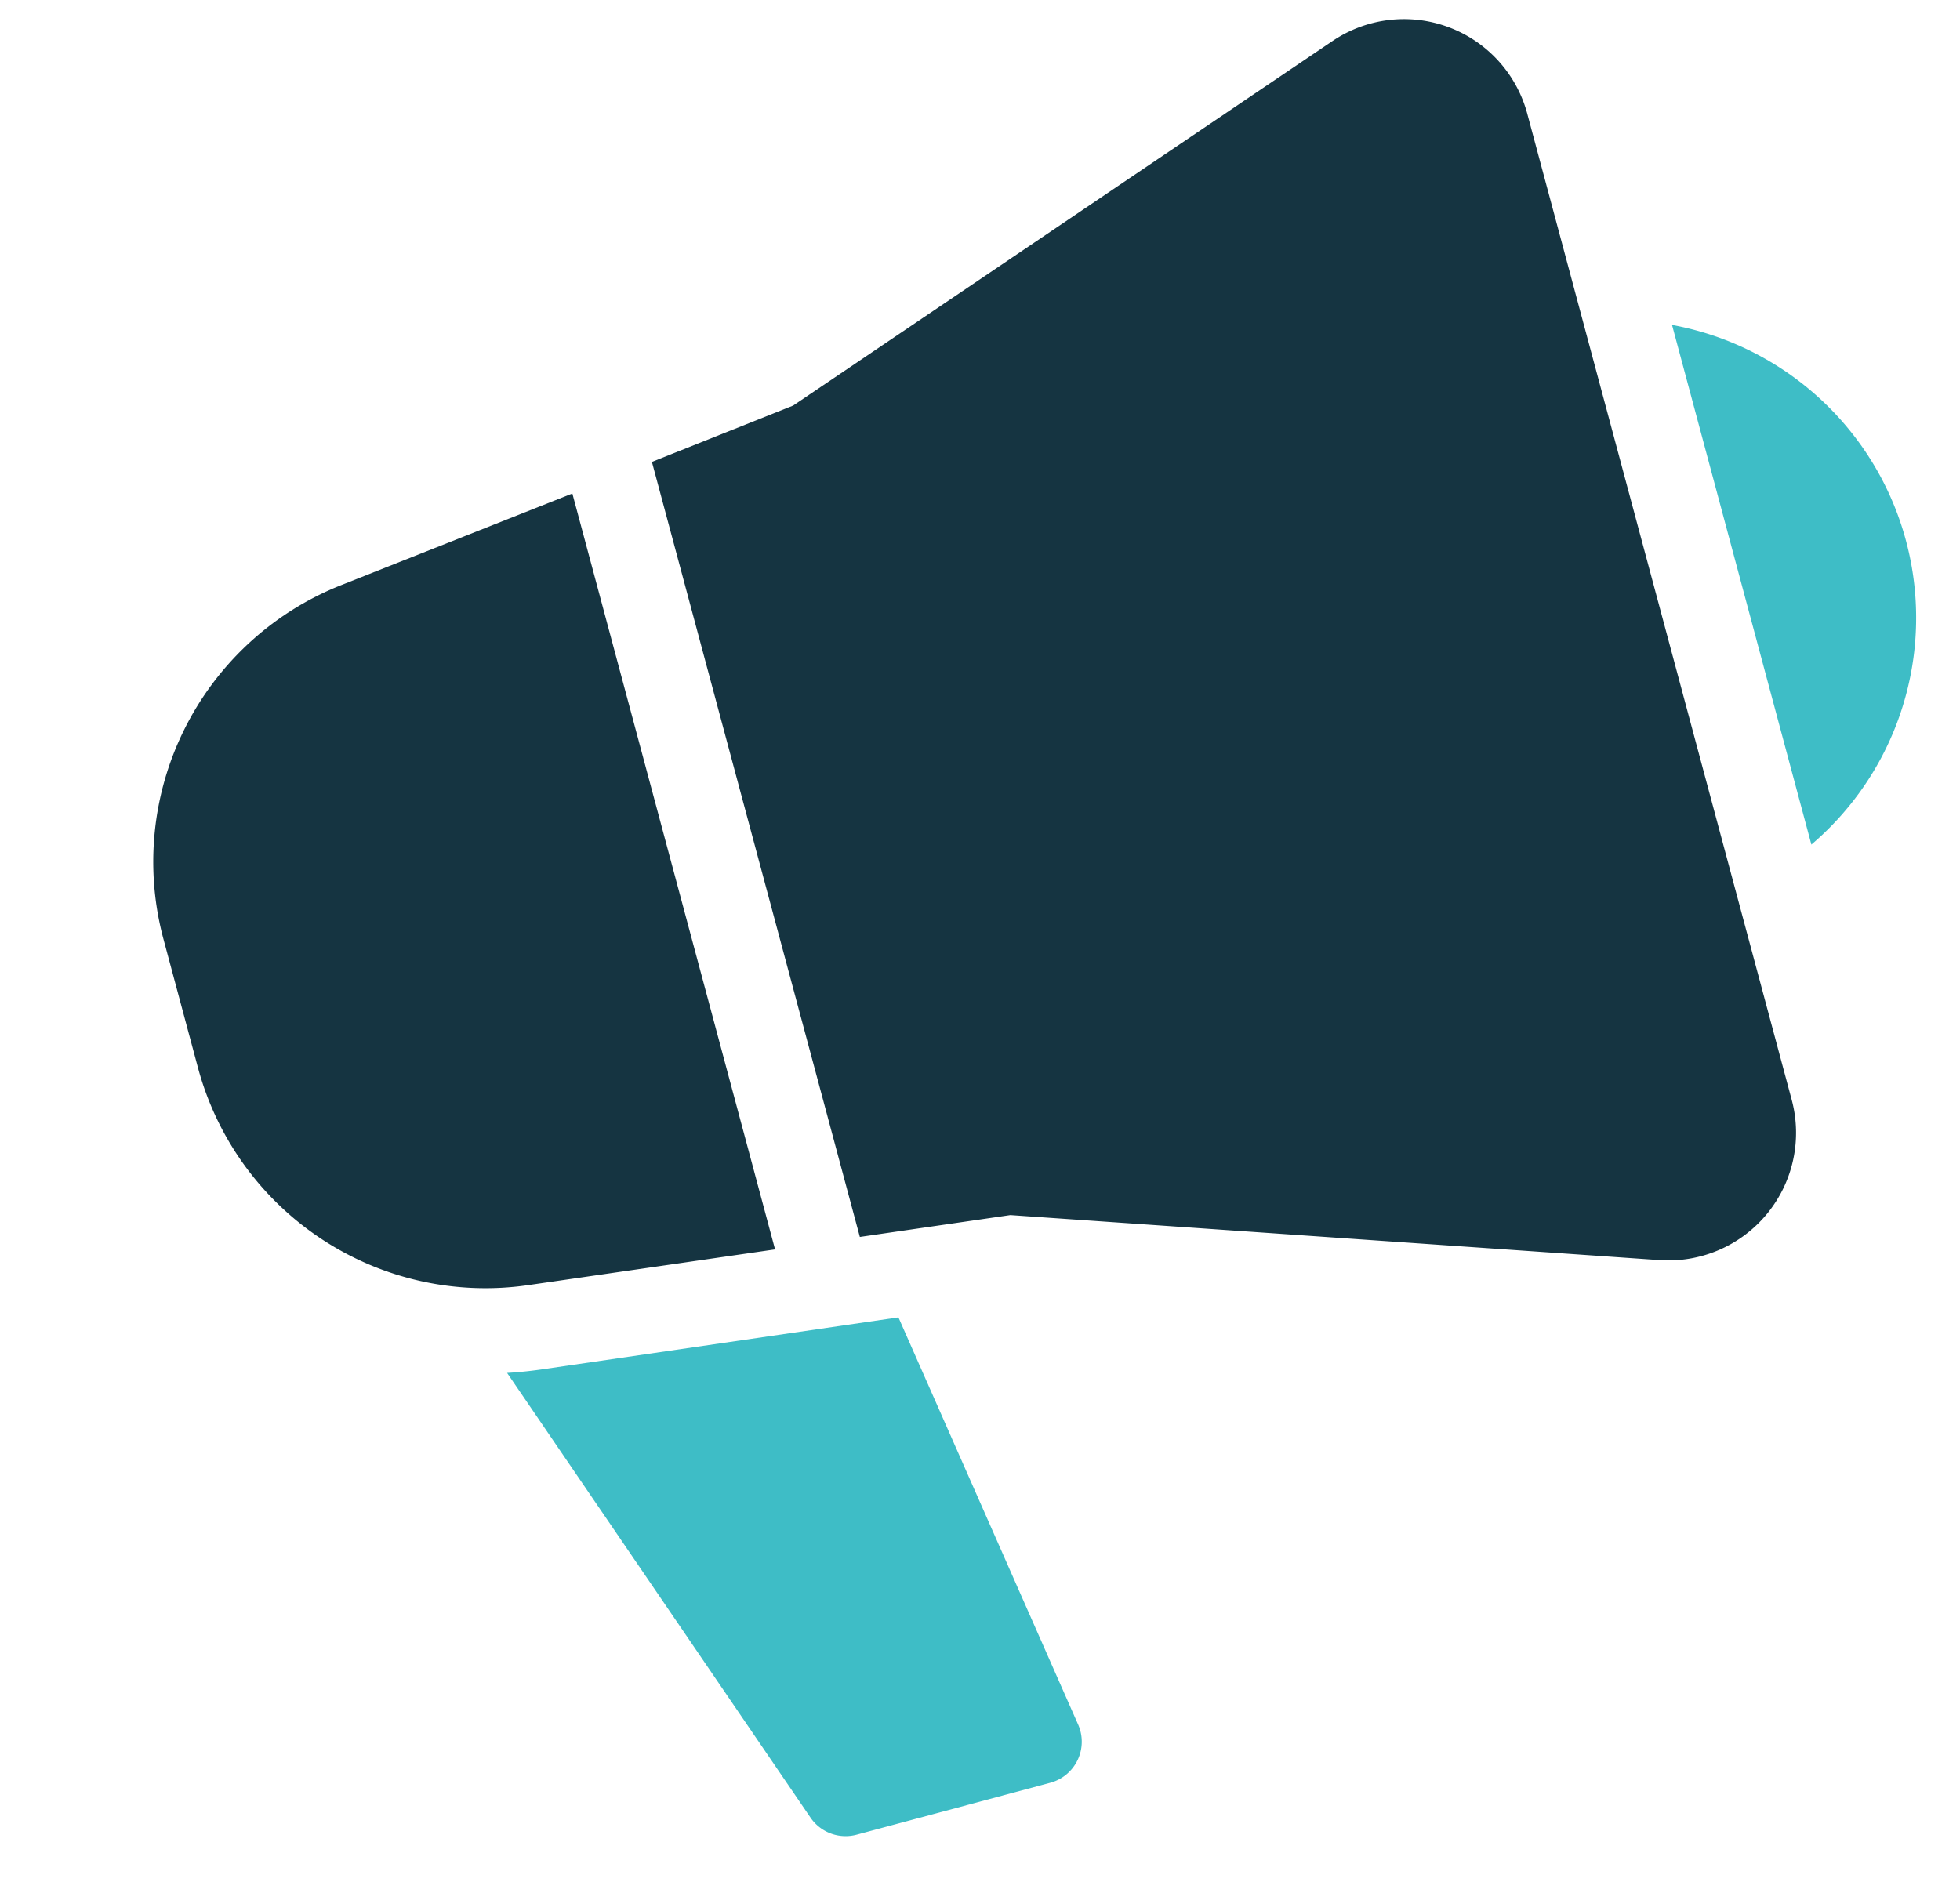 <svg xmlns="http://www.w3.org/2000/svg" width="21.947" height="21.28" viewBox="0 0 21.947 21.28">
  <g id="Group_5295" data-name="Group 5295" transform="matrix(0.966, -0.259, 0.259, 0.966, -946.283, -385.949)">
    <path id="Path_5740" data-name="Path 5740" d="M8.974,16.226l.761,4.916a.476.476,0,0,1-.469.558H7.021a.476.476,0,0,1-.445-.308l-1.995-5.7q.184.038.374.061Z" transform="translate(810.877 618.396)" fill="#3ebdc6"/>
    <path id="Path_5741" data-name="Path 5741" d="M7.714,5.765v8.764L4.944,14.2A3.333,3.333,0,0,1,2,10.892V9.4A3.333,3.333,0,0,1,4.948,6.086l2.766-.321Zm.952-.111,1.691-.2,6.89-2.379a1.429,1.429,0,0,1,1.895,1.35v11.43A1.429,1.429,0,0,1,17.25,17.21l-6.892-2.37-1.691-.2Z" transform="translate(811 619)" fill="#153441"/>
    <path id="Path_5742" data-name="Path 5742" d="M21,7.337a3.335,3.335,0,0,1,0,6.025V7.337Z" transform="translate(810.095 618.793)" fill="#3ebdc6"/>
  </g>
</svg>
